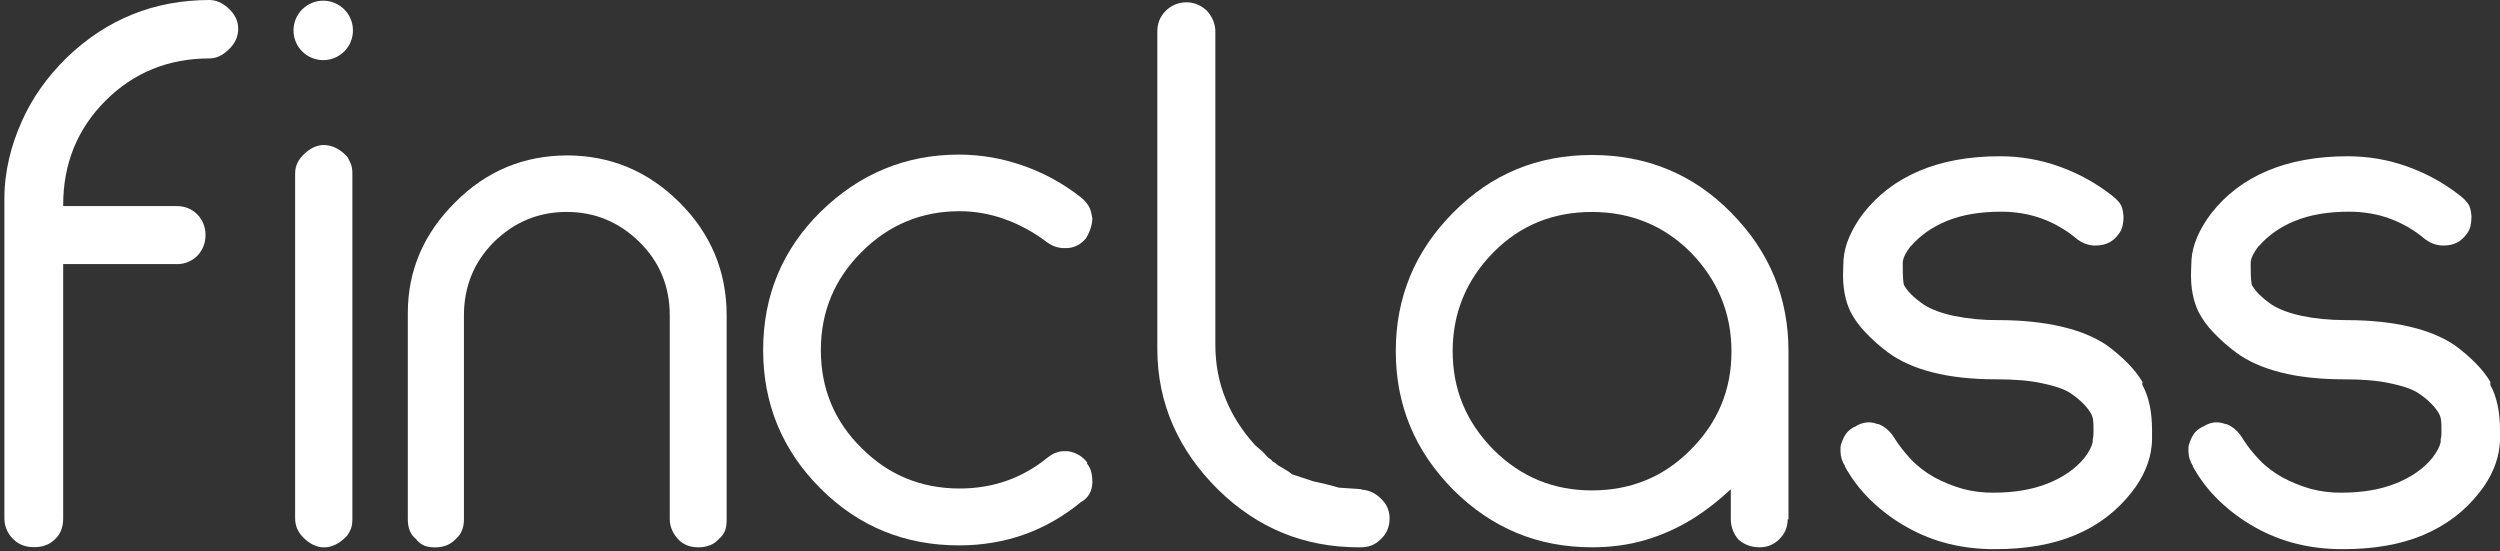 <svg width="127" height="28" viewBox="0 0 127 28" fill="none" xmlns="http://www.w3.org/2000/svg">
<rect x="0" y="0" width="127" height="28" fill="#333333" stroke="none"/>
<path d="M10.634 0C10.965 0 11.28 0.136 11.572 0.39C11.922 0.702 12.101 1.055 12.101 1.464C12.101 1.874 11.925 2.246 11.572 2.558C11.28 2.831 10.965 2.968 10.634 2.968C8.583 2.968 6.804 3.671 5.359 5.116C3.915 6.561 3.211 8.339 3.211 10.391V10.469H8.975C9.385 10.469 9.737 10.605 10.03 10.897C10.303 11.19 10.44 11.543 10.44 11.933C10.44 12.343 10.303 12.695 10.03 12.988C9.893 13.128 9.728 13.238 9.547 13.311C9.365 13.385 9.171 13.421 8.975 13.416H3.21V26.331C3.21 26.779 3.073 27.133 2.8 27.386C2.508 27.678 2.155 27.796 1.726 27.796C1.316 27.796 0.964 27.678 0.671 27.386C0.528 27.25 0.415 27.086 0.338 26.905C0.261 26.723 0.222 26.528 0.223 26.331V10.101C0.223 8.676 0.573 7.365 1.103 6.173C1.631 4.983 2.391 3.908 3.388 2.931C5.416 0.977 7.839 0 10.653 0H10.634Z" fill="white"/>
<path d="M16.437 7.367C16.866 7.367 17.277 7.562 17.648 7.974C17.706 8.071 17.765 8.188 17.823 8.324C17.882 8.461 17.901 8.636 17.901 8.854V26.34C17.901 26.554 17.881 26.73 17.823 26.868C17.774 26.993 17.709 27.111 17.629 27.219C17.259 27.609 16.866 27.806 16.457 27.806C16.087 27.806 15.752 27.631 15.46 27.358C15.148 27.066 14.992 26.732 14.992 26.323V8.83C14.992 8.421 15.148 8.107 15.46 7.814C15.752 7.542 16.086 7.366 16.457 7.366L16.437 7.367Z" fill="white"/>
<path d="M28.786 7.894C31.013 7.894 32.928 8.695 34.531 10.296C36.115 11.879 36.914 13.794 36.914 16.021V26.378C36.914 26.592 36.894 26.787 36.836 26.945C36.77 27.112 36.663 27.26 36.524 27.374C36.271 27.666 35.917 27.803 35.469 27.803C35.021 27.803 34.668 27.647 34.414 27.354C34.161 27.062 34.024 26.728 34.024 26.378V16.023C34.024 14.557 33.515 13.307 32.48 12.291C31.444 11.275 30.214 10.766 28.786 10.766C27.361 10.766 26.129 11.276 25.093 12.291C24.077 13.307 23.568 14.557 23.568 16.023V26.38C23.568 26.809 23.432 27.142 23.158 27.376C22.886 27.669 22.532 27.806 22.104 27.806C21.909 27.806 21.734 27.786 21.575 27.727C21.396 27.654 21.241 27.532 21.127 27.377C20.854 27.162 20.717 26.828 20.717 26.38V15.906C20.717 13.719 21.539 11.843 23.142 10.259C24.725 8.676 26.621 7.896 28.828 7.896H28.786V7.894Z" fill="white"/>
<path d="M55.22 23.505V23.544C55.317 23.68 55.395 23.817 55.434 23.973C55.474 24.129 55.493 24.304 55.493 24.521C55.473 24.969 55.278 25.303 54.925 25.498L54.945 25.478C53.147 26.965 51.075 27.705 48.713 27.705C45.996 27.705 43.633 26.767 41.679 24.813C39.725 22.859 38.768 20.496 38.768 17.78C38.768 15.024 39.745 12.68 41.679 10.766C43.653 8.831 45.996 7.854 48.713 7.854C49.846 7.854 50.939 8.049 51.994 8.422C53.049 8.792 54.007 9.322 54.886 10.006C55.062 10.142 55.198 10.298 55.296 10.454C55.393 10.61 55.451 10.824 55.49 11.1C55.49 11.275 55.451 11.45 55.393 11.628C55.335 11.8 55.256 11.963 55.159 12.116C55.048 12.247 54.916 12.358 54.769 12.446C54.606 12.536 54.425 12.589 54.24 12.603H54.046C53.753 12.603 53.458 12.505 53.166 12.291C52.525 11.802 51.814 11.414 51.056 11.139C50.317 10.87 49.538 10.731 48.752 10.729C46.817 10.729 45.156 11.414 43.769 12.8C42.383 14.186 41.699 15.848 41.699 17.782C41.699 19.736 42.383 21.398 43.769 22.764C45.136 24.131 46.798 24.816 48.752 24.816C50.452 24.816 51.936 24.287 53.208 23.252C53.48 23.037 53.756 22.92 54.048 22.92H54.243C54.653 22.979 54.986 23.174 55.239 23.507H55.219L55.22 23.505Z" fill="white"/>
<path d="M69.166 24.874C69.536 24.894 69.87 25.05 70.143 25.323C70.435 25.595 70.591 25.929 70.591 26.338C70.591 26.768 70.435 27.12 70.143 27.393C69.85 27.686 69.517 27.803 69.127 27.803H69.029C66.274 27.803 63.891 26.845 61.879 24.872C59.886 22.898 58.792 20.513 58.792 17.722V1.602C58.792 1.192 58.929 0.84 59.221 0.547C59.36 0.409 59.524 0.3 59.706 0.227C59.887 0.153 60.081 0.116 60.276 0.118C60.646 0.118 60.999 0.255 61.311 0.548C61.604 0.878 61.74 1.232 61.74 1.602V17.51C61.74 18.507 61.916 19.425 62.269 20.285C62.62 21.145 63.129 21.927 63.774 22.629L64.047 22.863C64.145 22.941 64.223 23.019 64.281 23.097C64.379 23.214 64.476 23.292 64.573 23.35C64.593 23.37 64.612 23.39 64.612 23.409C64.632 23.429 64.69 23.467 64.788 23.526C64.846 23.584 64.905 23.623 64.963 23.662L65.1 23.74L65.392 23.915C65.49 23.974 65.567 24.032 65.626 24.091L66.155 24.266L66.683 24.442L67.368 24.597L68.014 24.773L69.146 24.851L69.166 24.874Z" fill="white"/>
<path d="M90.815 26.358C90.815 26.767 90.678 27.101 90.405 27.374C90.274 27.512 90.117 27.62 89.942 27.694C89.767 27.768 89.579 27.805 89.389 27.802C88.961 27.802 88.607 27.666 88.315 27.412C88.059 27.121 87.921 26.745 87.925 26.358V24.852C87.652 25.105 87.338 25.381 86.987 25.654C86.636 25.927 86.322 26.144 86.049 26.319C85.267 26.809 84.446 27.179 83.586 27.432C82.726 27.686 81.827 27.802 80.87 27.802C78.114 27.802 75.771 26.826 73.817 24.872C71.863 22.898 70.906 20.555 70.906 17.838C70.906 15.122 71.863 12.778 73.817 10.805C75.771 8.831 78.114 7.874 80.87 7.874C83.625 7.874 86.008 8.831 87.942 10.804C89.896 12.778 90.854 15.122 90.854 17.838V26.397L90.815 26.358ZM85.889 22.842C87.275 21.456 87.959 19.794 87.959 17.86C87.959 15.926 87.275 14.245 85.889 12.82C84.522 11.453 82.841 10.768 80.867 10.768C78.914 10.768 77.232 11.433 75.866 12.819C74.46 14.245 73.795 15.945 73.795 17.84C73.795 19.755 74.46 21.417 75.866 22.842C77.252 24.228 78.914 24.913 80.867 24.913C82.841 24.913 84.522 24.228 85.889 22.843V22.842Z" fill="white"/>
<path d="M108.834 19.558C109.165 20.165 109.324 20.925 109.324 21.863V22.253C109.324 22.389 109.324 22.526 109.304 22.643C109.265 23.033 109.168 23.425 108.992 23.834C108.817 24.244 108.583 24.636 108.288 25.006C107.541 25.964 106.559 26.711 105.436 27.174C104.283 27.664 102.914 27.898 101.333 27.898C99.71 27.898 98.227 27.547 96.877 26.784C96.216 26.415 95.605 25.962 95.059 25.437C94.522 24.923 94.068 24.33 93.712 23.678H93.732C93.582 23.459 93.5 23.2 93.498 22.935V22.721C93.503 22.64 93.522 22.561 93.556 22.487C93.615 22.312 93.693 22.156 93.79 22.019C93.909 21.868 94.063 21.748 94.238 21.669L94.219 21.688C94.425 21.541 94.67 21.46 94.923 21.454C95.098 21.454 95.254 21.493 95.391 21.551V21.531C95.566 21.591 95.722 21.688 95.859 21.805C95.995 21.922 96.112 22.058 96.209 22.214C96.463 22.624 96.758 22.996 97.089 23.347C97.42 23.697 97.812 23.992 98.261 24.246C98.728 24.499 99.218 24.694 99.705 24.833C100.215 24.969 100.741 25.034 101.269 25.028C102.324 25.028 103.243 24.872 104.025 24.56C104.807 24.248 105.431 23.817 105.881 23.271C106.135 22.94 106.271 22.665 106.31 22.451V22.333C106.33 22.236 106.349 22.139 106.349 22.041V21.807C106.349 21.632 106.349 21.476 106.33 21.339C106.314 21.216 106.274 21.097 106.213 20.989C106.037 20.696 105.723 20.343 105.236 20.012C104.885 19.758 104.356 19.602 103.711 19.463C103.065 19.327 102.305 19.269 101.406 19.269C100.176 19.269 99.101 19.152 98.183 18.918C97.264 18.684 96.521 18.35 95.937 17.921C95.516 17.611 95.124 17.265 94.765 16.886C94.46 16.573 94.203 16.218 94.002 15.831C93.749 15.302 93.593 14.601 93.632 13.721L93.651 13.212C93.671 12.842 93.768 12.45 93.944 12.04C94.129 11.616 94.365 11.216 94.648 10.849C95.391 9.891 96.348 9.168 97.501 8.681C98.653 8.191 100.022 7.938 101.584 7.938C102.623 7.935 103.654 8.113 104.632 8.466C105.59 8.809 106.488 9.305 107.289 9.933C107.465 10.069 107.601 10.206 107.699 10.343C107.796 10.479 107.855 10.693 107.874 10.988C107.876 11.166 107.856 11.343 107.816 11.516C107.773 11.676 107.693 11.823 107.582 11.946C107.469 12.1 107.322 12.227 107.153 12.316C106.953 12.418 106.731 12.471 106.507 12.471C106.157 12.491 105.842 12.374 105.589 12.198C105.569 12.198 105.55 12.179 105.531 12.159C104.417 11.222 103.126 10.754 101.662 10.754C100.587 10.754 99.669 10.91 98.906 11.222C98.144 11.533 97.54 11.965 97.069 12.51V12.49C96.816 12.822 96.68 13.097 96.66 13.312V13.546C96.66 14.055 96.68 14.386 96.738 14.542V14.503C96.894 14.796 97.228 15.129 97.734 15.48C98.105 15.714 98.614 15.909 99.26 16.048C100.005 16.197 100.764 16.269 101.525 16.262C102.736 16.262 103.811 16.379 104.729 16.593C105.647 16.808 106.41 17.123 107.014 17.532C107.424 17.824 107.777 18.138 108.089 18.45C108.4 18.762 108.656 19.096 108.851 19.427H108.832V19.558H108.834Z" fill="white"/>
<path d="M126.51 19.558C126.841 20.165 127 20.925 127 21.863V22.253C127 22.389 127 22.526 126.98 22.643C126.941 23.033 126.844 23.425 126.668 23.834C126.493 24.244 126.259 24.636 125.964 25.006C125.221 25.963 124.264 26.687 123.111 27.174C121.959 27.664 120.59 27.898 119.009 27.898C117.386 27.898 115.902 27.547 114.553 26.784C113.891 26.415 113.28 25.962 112.735 25.437C112.198 24.923 111.744 24.33 111.388 23.678H111.407C111.257 23.459 111.176 23.2 111.174 22.935V22.721C111.179 22.64 111.199 22.561 111.232 22.487C111.291 22.312 111.368 22.156 111.466 22.019C111.563 21.883 111.719 21.766 111.914 21.669L111.895 21.688C112.129 21.532 112.362 21.454 112.599 21.454C112.774 21.454 112.93 21.493 113.067 21.551V21.531C113.242 21.591 113.398 21.688 113.534 21.805C113.671 21.922 113.788 22.058 113.885 22.214C114.139 22.624 114.433 22.996 114.765 23.347C115.096 23.697 115.488 23.992 115.936 24.246C116.395 24.493 116.879 24.69 117.381 24.833C117.891 24.969 118.417 25.034 118.945 25.028C120 25.028 120.919 24.872 121.701 24.56C122.483 24.248 123.106 23.817 123.557 23.271C123.81 22.94 123.947 22.665 123.986 22.451V22.333C124.005 22.236 124.025 22.139 124.025 22.041V21.807C124.025 21.632 124.025 21.476 124.005 21.339C123.99 21.216 123.95 21.096 123.888 20.989C123.713 20.696 123.399 20.343 122.912 20.012C122.561 19.758 122.032 19.602 121.386 19.463C120.741 19.327 119.981 19.269 119.082 19.269C117.851 19.269 116.777 19.152 115.859 18.918C114.94 18.684 114.197 18.35 113.612 17.921C113.192 17.611 112.799 17.265 112.44 16.886C112.136 16.573 111.879 16.218 111.678 15.831C111.425 15.302 111.269 14.601 111.308 13.721L111.327 13.212C111.347 12.842 111.444 12.45 111.619 12.04C111.795 11.63 112.029 11.239 112.324 10.849C113.067 9.891 114.024 9.168 115.176 8.681C116.329 8.191 117.698 7.938 119.26 7.938C120.314 7.938 121.33 8.113 122.307 8.466C123.284 8.817 124.164 9.306 124.965 9.933C125.141 10.069 125.277 10.206 125.375 10.343C125.472 10.479 125.53 10.693 125.55 10.988C125.55 11.183 125.53 11.358 125.492 11.516C125.449 11.676 125.369 11.823 125.258 11.946C125.145 12.1 124.998 12.227 124.829 12.316C124.629 12.418 124.407 12.471 124.183 12.471C123.855 12.486 123.532 12.389 123.265 12.198C123.245 12.198 123.226 12.179 123.206 12.159C122.093 11.222 120.802 10.754 119.338 10.754C118.263 10.754 117.345 10.91 116.582 11.222C115.82 11.533 115.215 11.965 114.745 12.51V12.49C114.492 12.822 114.355 13.097 114.336 13.312V13.546C114.336 14.055 114.355 14.386 114.414 14.542V14.503C114.57 14.796 114.904 15.129 115.41 15.48C115.781 15.714 116.29 15.909 116.935 16.048C117.581 16.184 118.341 16.262 119.201 16.262C120.412 16.262 121.486 16.379 122.405 16.593C123.323 16.808 124.086 17.123 124.69 17.532C125.099 17.824 125.453 18.138 125.764 18.45C126.076 18.762 126.332 19.096 126.527 19.427H126.507V19.558H126.51Z" fill="white"/>
<path d="M16.42 3.055C16.82 3.055 17.204 2.896 17.488 2.613C17.771 2.33 17.93 1.945 17.93 1.545C17.93 1.145 17.771 0.76 17.488 0.477C17.204 0.194 16.82 0.035 16.42 0.035C16.019 0.035 15.635 0.194 15.352 0.477C15.069 0.76 14.91 1.145 14.91 1.545C14.91 1.945 15.069 2.33 15.352 2.613C15.635 2.896 16.019 3.055 16.42 3.055Z" fill="white"/>
</svg>
